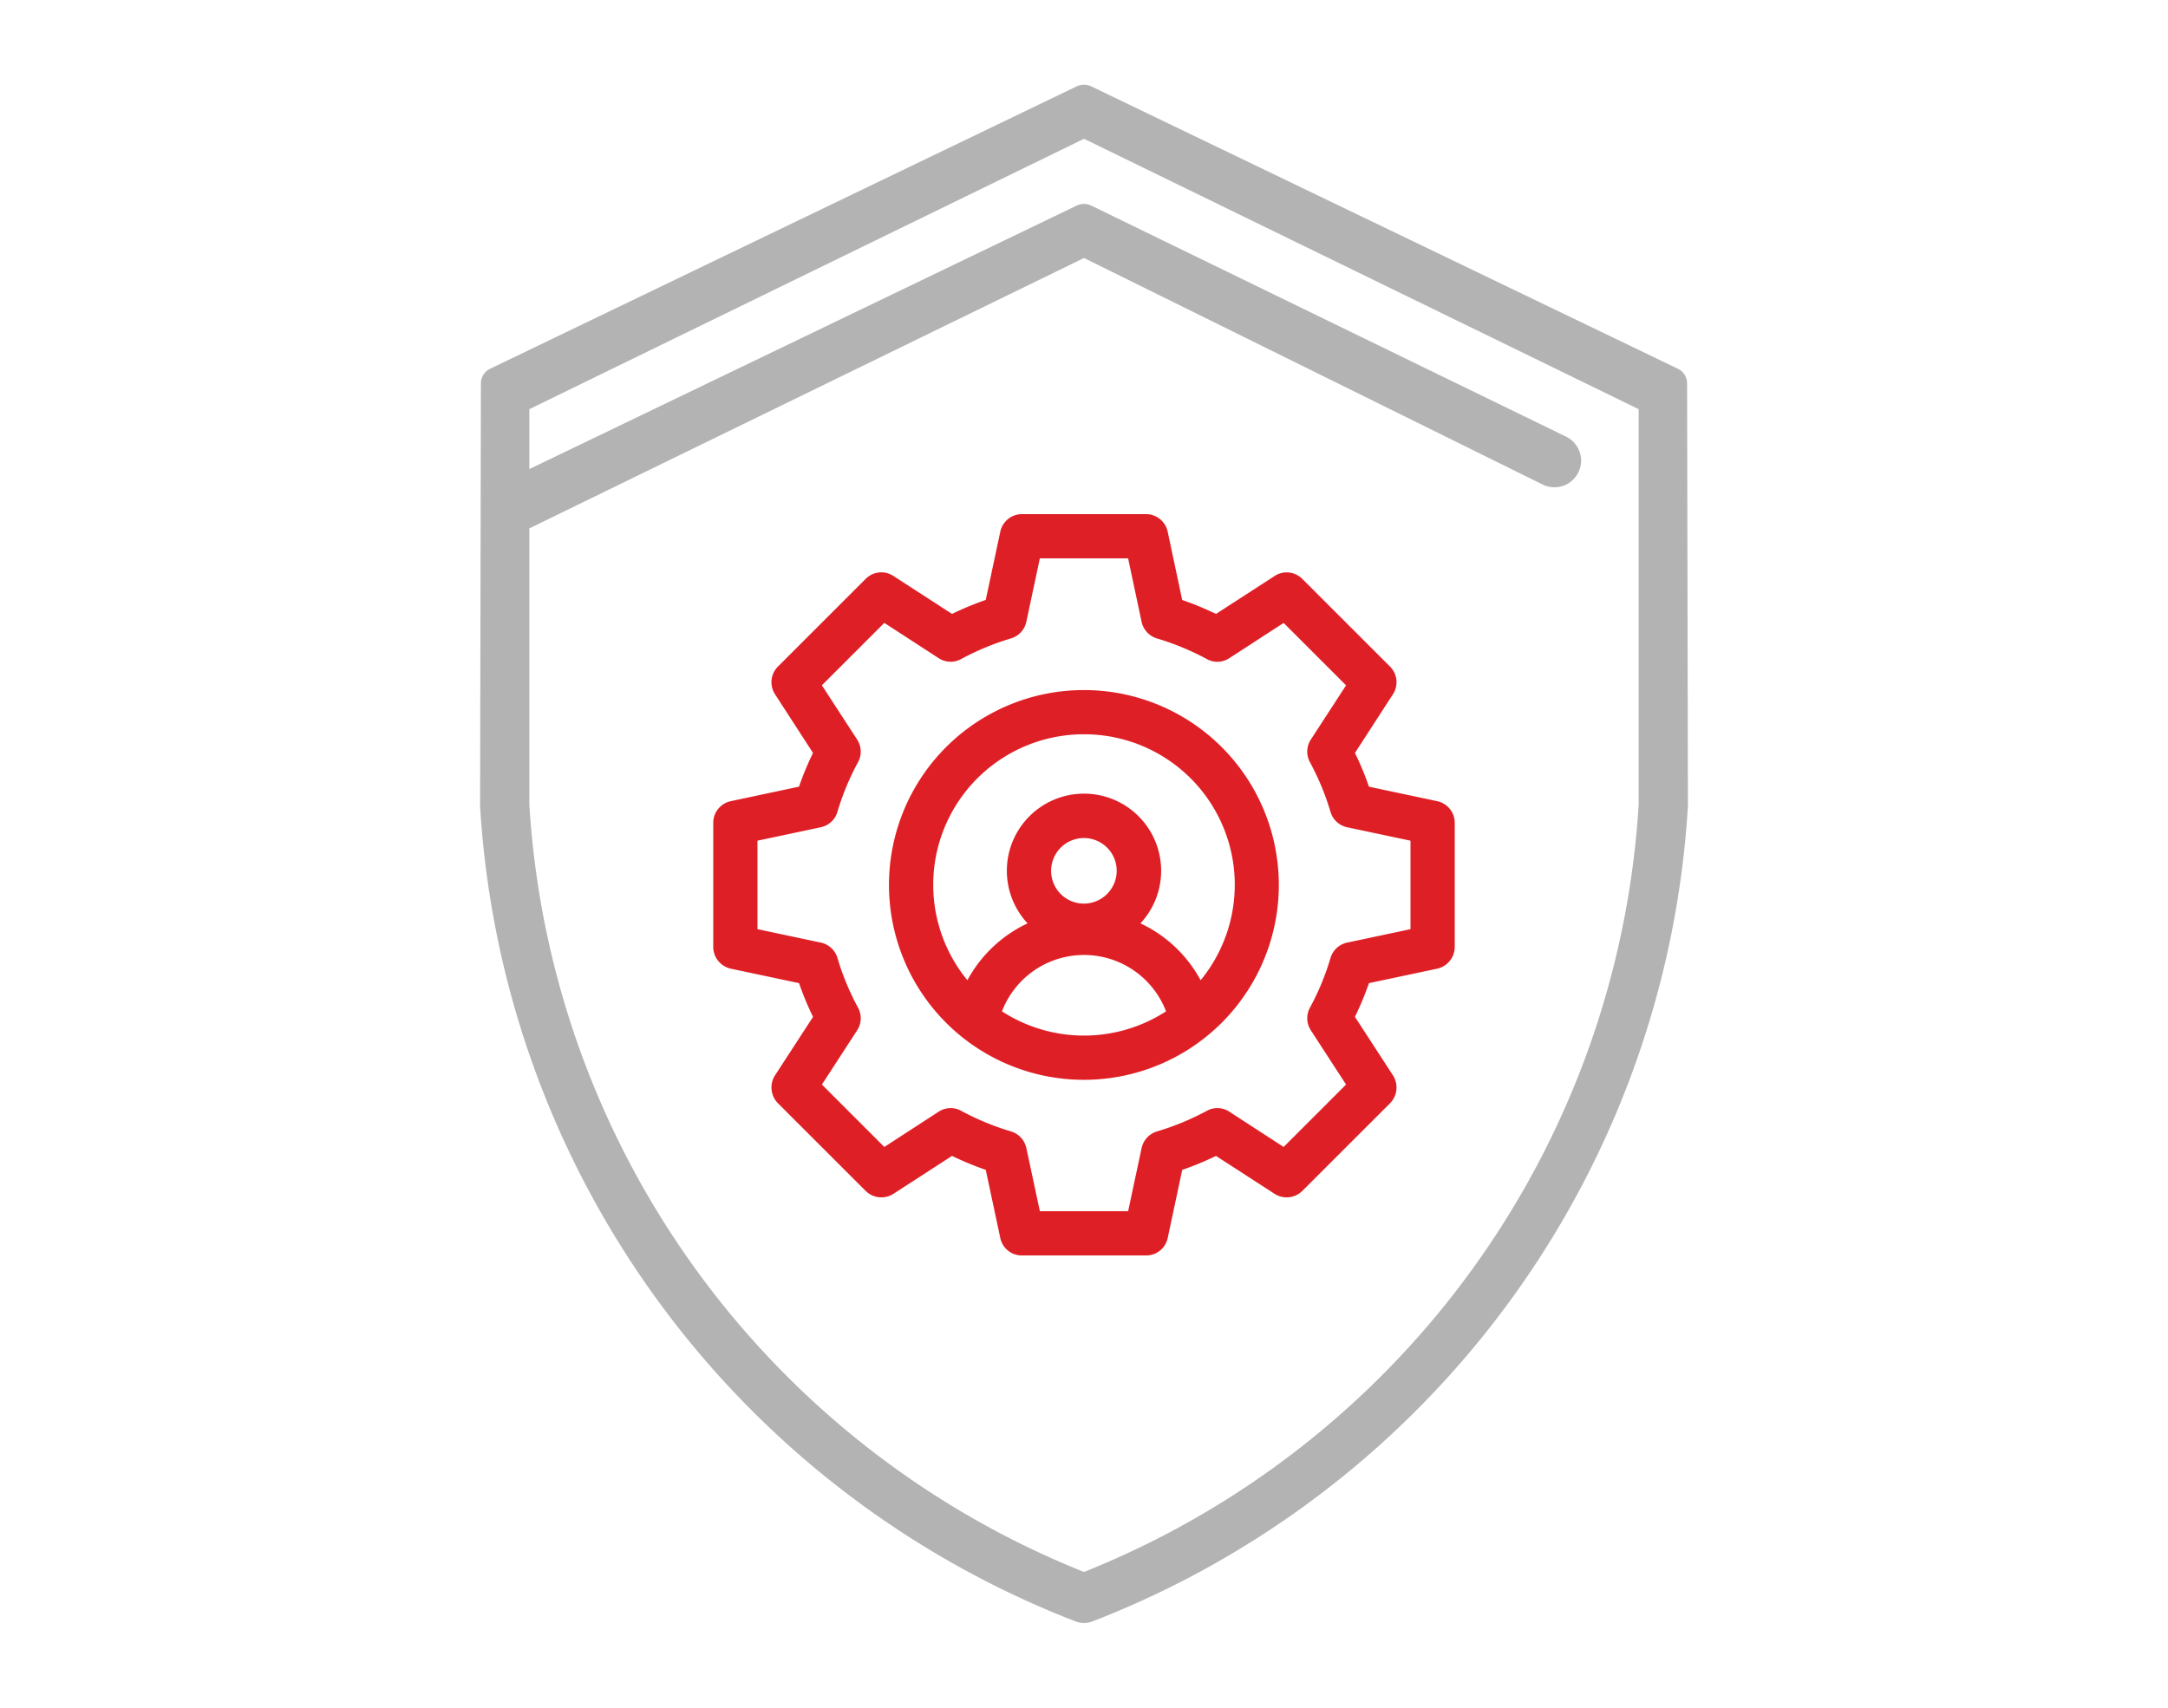 <?xml version="1.0" encoding="UTF-8"?>
<svg xmlns="http://www.w3.org/2000/svg" viewBox="0 0 132 104">
  <defs>
    <style>.a{fill:#df1f26;}.b{fill:#b3b3b3;}</style>
  </defs>
  <title>Bezpecnost_IT_NEW</title>
  <path class="a" d="M66,44.717a9.166,9.166,0,0,1,7.1,14.98,8.001,8.001,0,0,0-3.665-3.464,4.697,4.697,0,1,0-6.87,0A8.024,8.024,0,0,0,58.9,59.697a9.166,9.166,0,0,1,7.1-14.98Zm0,10.313a1.997,1.997,0,1,1,1.992-2.001,2.005,2.005,0,0,1-1.992,2.001Zm-1.917,3.483A5.351,5.351,0,0,1,70.996,61.59a9.192,9.192,0,0,1-9.991,0A5.351,5.351,0,0,1,64.083,58.512Zm1.917,7.247a11.868,11.868,0,1,0-11.874-11.869A11.868,11.868,0,0,0,66,65.76ZM52.241,61.364a15.676,15.676,0,0,1-1.254-3.031,1.35,1.35,0,0,0-1.012-.93l-3.856-.818V51.197l3.856-.818a1.345,1.345,0,0,0,1.01-.93,15.701,15.701,0,0,1,1.256-3.031,1.347,1.347,0,0,0-.053-1.379L50.041,41.734l3.801-3.801,3.31,2.149a1.326,1.326,0,0,0,1.376.048,15.96,15.96,0,0,1,3.026-1.251,1.356,1.356,0,0,0,.935-1.01l.823-3.865h5.374l.821,3.867a1.36,1.36,0,0,0,.937,1.01,16.003,16.003,0,0,1,3.026,1.251,1.326,1.326,0,0,0,1.376-.048l3.309-2.149,3.801,3.801-2.146,3.304a1.351,1.351,0,0,0-.053,1.379,15.778,15.778,0,0,1,1.254,3.031,1.347,1.347,0,0,0,1.012.93l3.856.818v5.388l-3.856.818a1.342,1.342,0,0,0-1.012.93,15.577,15.577,0,0,1-1.254,3.031,1.351,1.351,0,0,0,.053,1.379l2.146,3.304-3.801,3.801L74.847,67.7a1.327,1.327,0,0,0-1.376-.048,15.918,15.918,0,0,1-3.026,1.251,1.36,1.36,0,0,0-.937,1.01l-.821,3.849H63.313l-.823-3.849a1.355,1.355,0,0,0-.935-1.01,16.002,16.002,0,0,1-3.026-1.251,1.327,1.327,0,0,0-1.376.048L53.843,69.849l-3.801-3.801L52.189,62.744a1.347,1.347,0,0,0,.053-1.379Zm2.155,11.34,3.567-2.31a19.085,19.085,0,0,0,2.056.85l.885,4.153a1.336,1.336,0,0,0,1.318,1.059H69.778a1.339,1.339,0,0,0,1.318-1.058l.884-4.153a18.703,18.703,0,0,0,2.058-.85l3.567,2.309a1.36,1.36,0,0,0,1.686-.176L84.634,67.187a1.366,1.366,0,0,0,.176-1.7L82.496,61.926a18.459,18.459,0,0,0,.853-2.053l4.159-.882A1.363,1.363,0,0,0,88.573,57.676v-7.57a1.35,1.35,0,0,0-1.065-1.315l-4.159-.882a17.294,17.294,0,0,0-.853-2.053l2.314-3.576A1.345,1.345,0,0,0,84.634,40.596l-5.343-5.341a1.338,1.338,0,0,0-1.686-.176L74.037,37.388a19.112,19.112,0,0,0-2.058-.85l-.883-4.155a1.353,1.353,0,0,0-1.318-1.074H62.222a1.35,1.35,0,0,0-1.319,1.074l-.885,4.153a18.954,18.954,0,0,0-2.056.85l-3.567-2.31a1.338,1.338,0,0,0-1.686.176l-5.344,5.342a1.347,1.347,0,0,0-.178,1.684l2.314,3.576a17.594,17.594,0,0,0-.852,2.053L44.492,48.791a1.349,1.349,0,0,0-1.066,1.315v7.57A1.363,1.363,0,0,0,44.492,58.991l4.159.882a17.561,17.561,0,0,0,.852,2.053L47.188,65.487a1.368,1.368,0,0,0,.178,1.7l5.343,5.341a1.359,1.359,0,0,0,1.686.176Z"></path>
  <path class="b" d="M102.72,23.347a.987.987,0,0,0-.562-.89L66.442,5.26a1.037,1.037,0,0,0-.881-.003l-35.719,17.2a.988.988,0,0,0-.562.89l-.05,25.699c0,.036,0,.071.002.089h-0A56.892,56.892,0,0,0,65.46,98.732a1.414,1.414,0,0,0,1.081,0,56.888,56.888,0,0,0,36.226-49.596.621.621,0,0,0,.003-.089Zm-8.812,6.152a1.623,1.623,0,1,0,1.423-2.917L66.442,12.52a1.037,1.037,0,0,0-.881-.003l-33.331,16.05v-3.649L66,8.452l33.77,16.466V49.011a53.867,53.867,0,0,1-33.77,46.721A53.868,53.868,0,0,1,32.23,49.011V32.178L66,15.712Z"></path>
</svg>
